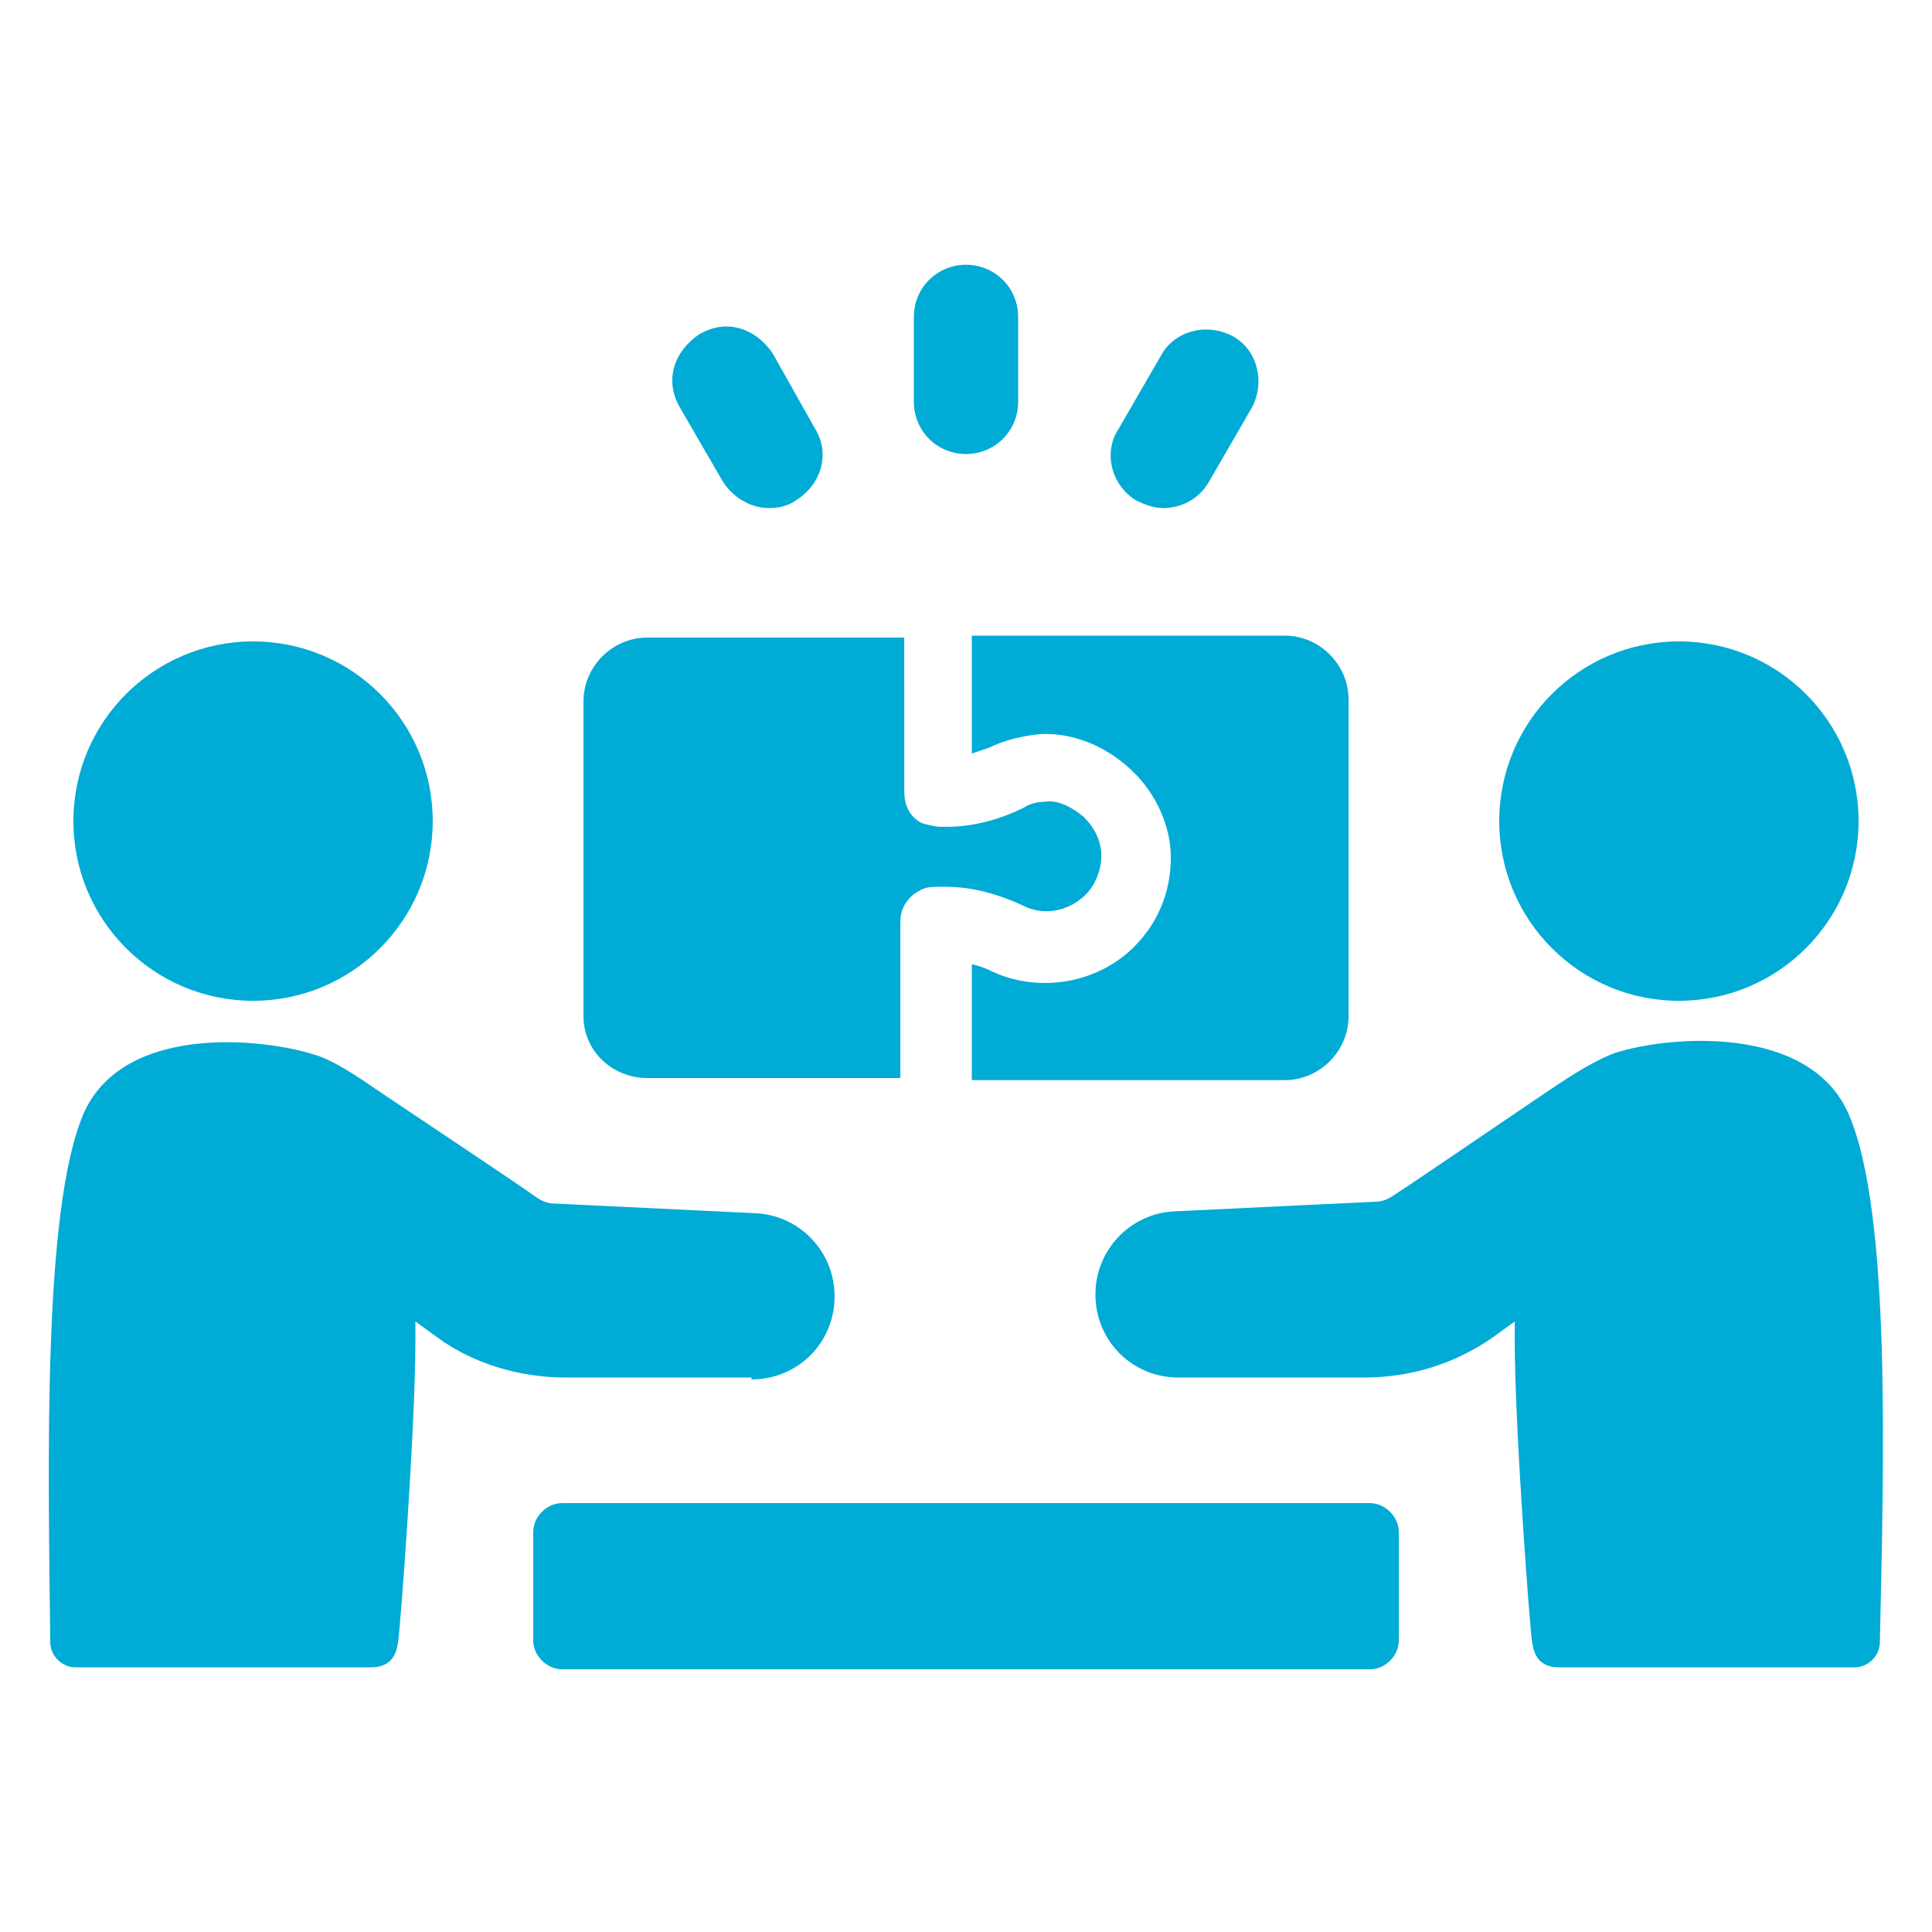<?xml version="1.0" encoding="UTF-8"?>
<svg width="100pt" height="100pt" version="1.1" viewBox="0 0 100 100" xmlns="http://www.w3.org/2000/svg">
 <g fill="#00abd6">
  <path d="m38.898 71.398c2.398 0 4.301-1.898 4.301-4.301 0-2.301-1.801-4.199-4.102-4.301l-10.398-0.5c-0.301 0-0.602-0.102-0.898-0.301-1.699-1.199-8.199-5.5-8.898-6-0.898-0.602-1.898-1.199-2.602-1.398-2.801-0.898-10-1.598-12 3.102-2.102 5-1.801 18.102-1.699 27.301 0 0.699 0.602 1.301 1.301 1.301h15.301c0.898 0 1.301-0.5 1.398-1.301 0.102-0.5 0.898-11 0.898-15.602v-1l1.102 0.801c1.898 1.398 4.301 2.102 6.699 2.102h9.598z"/>
  <path d="m22.398 42.5c0 5.137-4.164 9.301-9.297 9.301-5.137 0-9.301-4.164-9.301-9.301s4.164-9.301 9.301-9.301c5.133 0 9.297 4.164 9.297 9.301"/>
  <path d="m95.699 57.699c-2-4.699-9.301-4.102-12.102-3.199-0.602 0.199-1.699 0.801-2.602 1.398-0.801 0.5-7.199 4.898-8.898 6-0.301 0.199-0.602 0.301-0.898 0.301l-10.398 0.5c-2.301 0.102-4.102 2-4.102 4.301 0 2.398 1.898 4.301 4.301 4.301h9.602c2.398 0 4.699-0.699 6.699-2.102l1.102-0.801v1c0 4.602 0.801 15.102 0.898 15.602 0.102 0.699 0.398 1.301 1.398 1.301h15.301c0.699 0 1.301-0.602 1.301-1.301 0.199-9.199 0.598-22.199-1.602-27.301z"/>
  <path d="m96.199 42.5c0 5.137-4.164 9.301-9.301 9.301-5.133 0-9.297-4.164-9.297-9.301s4.164-9.301 9.297-9.301c5.137 0 9.301 4.164 9.301 9.301"/>
  <path d="m70.898 77.801h-41.797c-0.801 0-1.5 0.699-1.5 1.5v5.602c0 0.801 0.699 1.5 1.5 1.5h41.801c0.801 0 1.5-0.699 1.5-1.5v-5.602c-0.004-0.801-0.703-1.5-1.504-1.5z"/>
  <path d="m50 23.5c1.5 0 2.699-1.199 2.699-2.699v-4.398c0-1.5-1.199-2.699-2.699-2.699s-2.699 1.199-2.699 2.699v4.398c0 1.5 1.199 2.699 2.699 2.699z"/>
  <path d="m37.398 24.898c0.5 0.801 1.398 1.398 2.398 1.398 0.5 0 1-0.102 1.398-0.398 1.301-0.801 1.801-2.398 1-3.699l-2.195-3.898c-0.398-0.602-1-1.102-1.699-1.301s-1.398-0.102-2.102 0.301c-0.602 0.398-1.102 1-1.301 1.699-0.199 0.699-0.102 1.398 0.301 2.102z"/>
  <path d="m58.801 25.898c0.398 0.199 0.898 0.398 1.398 0.398 1 0 1.898-0.5 2.398-1.398l2.199-3.801c0.699-1.301 0.301-3-1-3.699-1.301-0.699-3-0.301-3.699 1l-2.199 3.801c-0.797 1.199-0.398 2.902 0.902 3.699z"/>
  <path d="m33.5 55.801h13.102v-8.102c0-0.699 0.398-1.301 1-1.602 0.301-0.199 0.699-0.199 1.102-0.199h0.199c1.301 0 2.602 0.301 4.102 1 1 0.5 2.301 0.301 3.199-0.602 0.5-0.5 0.801-1.301 0.801-2s-0.301-1.398-0.898-2c-0.602-0.5-1.301-0.898-2-0.801-0.398 0-0.801 0.102-1.102 0.301-1.199 0.602-2.602 1-4 1h-0.301c-0.301 0-0.699-0.102-1-0.199-0.602-0.301-0.898-0.898-0.898-1.602l-0.004-7.996h-13.301c-1.801 0-3.301 1.5-3.301 3.301v16.301c0 1.797 1.5 3.199 3.301 3.199z"/>
  <path d="m50.301 39c0.301-0.102 0.602-0.199 0.898-0.301 0.801-0.398 1.699-0.602 2.602-0.699 1.699-0.102 3.398 0.602 4.699 1.801s2.102 2.898 2.102 4.602c0 1.801-0.699 3.398-1.898 4.602-1.898 1.898-4.898 2.398-7.301 1.301-0.398-0.199-0.699-0.301-1.102-0.398v6h16.199c1.801 0 3.301-1.5 3.301-3.301v-16.406c0-1.801-1.5-3.301-3.301-3.301h-16.199z"/>
 </g>
</svg>
